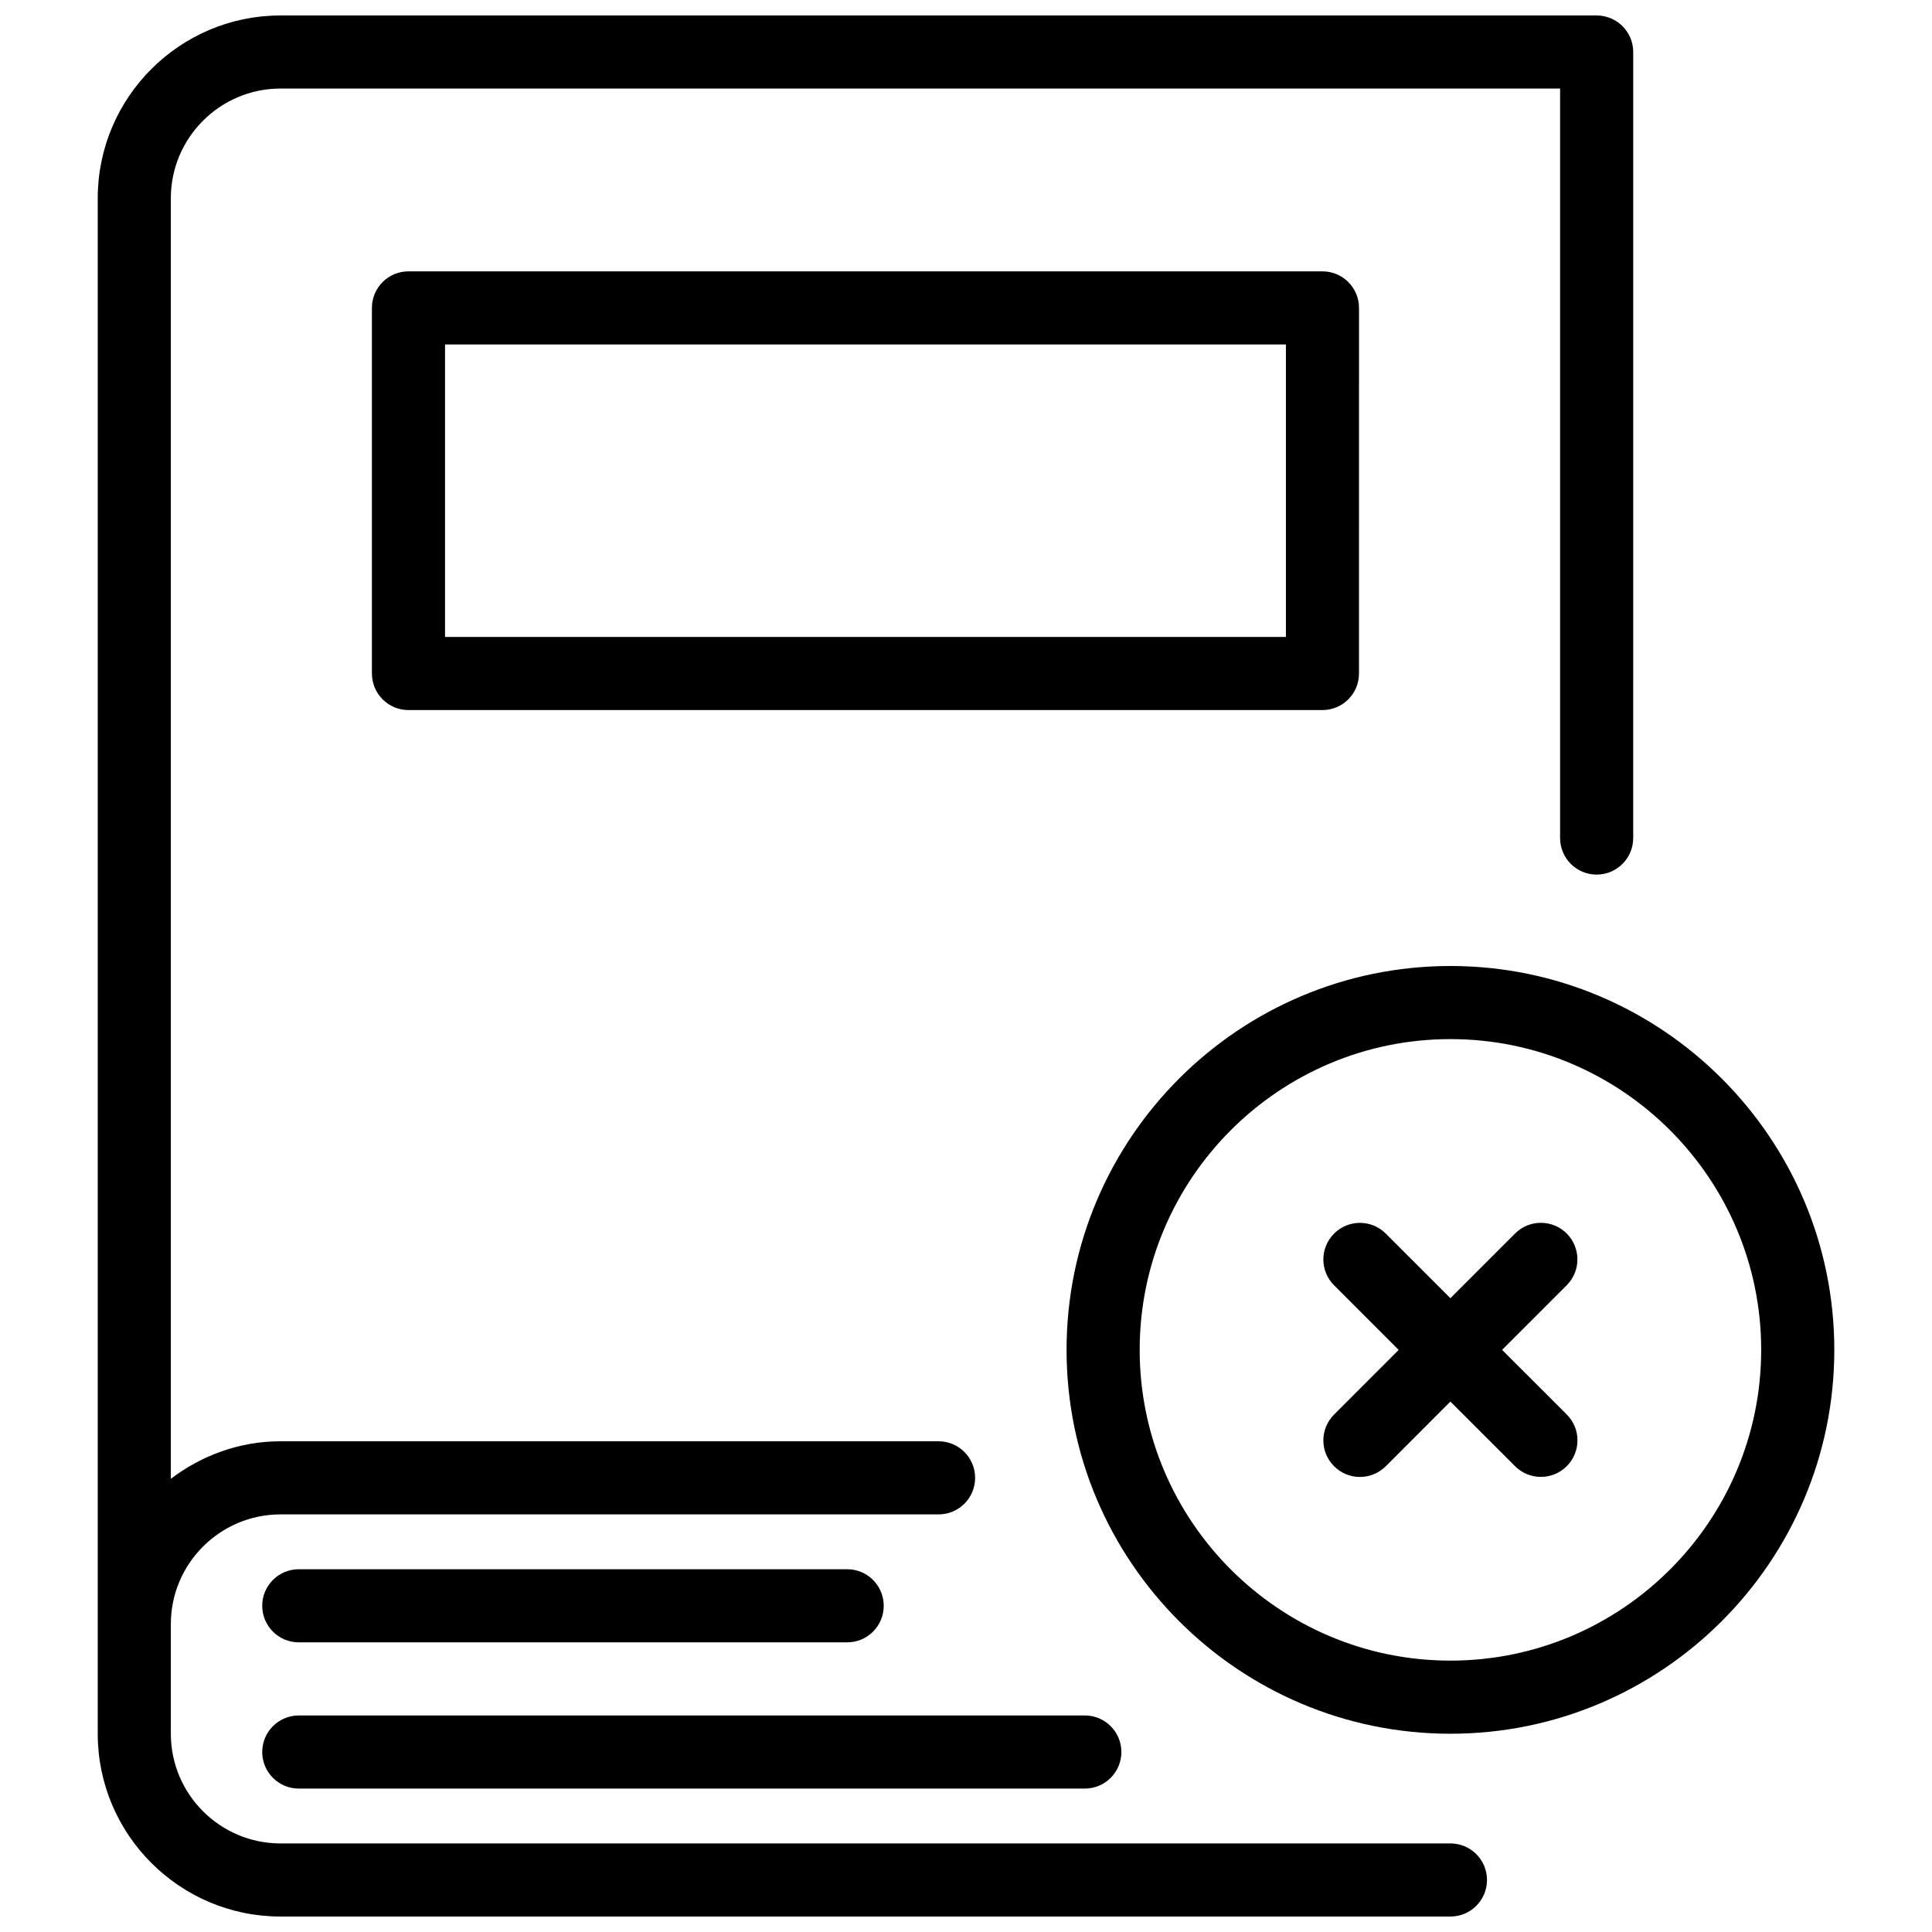<?xml version="1.0" encoding="UTF-8"?>
<!-- Uploaded to: SVG Repo, www.svgrepo.com, Generator: SVG Repo Mixer Tools -->
<svg width="800px" height="800px" version="1.1" viewBox="144 144 512 512" xmlns="http://www.w3.org/2000/svg">
 <defs>
  <clipPath id="a">
   <path d="m169 148.09h408v503.81h-408z"/>
  </clipPath>
 </defs>
 <g clip-path="url(#a)">
  <path d="m528.38 632.53h-310.04c-16.023 0-29.066-13.039-29.066-29.066v-29.066c0-16.023 13.039-29.066 29.066-29.066h174.39c5.359 0 9.688-4.34 9.688-9.688s-4.332-9.688-9.688-9.688l-174.39-0.004c-10.949 0-20.945 3.789-29.066 9.941v-339.36c0-16.023 13.039-29.066 29.066-29.066h339.1v198.62c0 5.348 4.332 9.688 9.688 9.688 5.359 0 9.688-4.34 9.688-9.688l0.004-208.3c0-5.348-4.332-9.688-9.688-9.688h-348.79c-26.711 0-48.441 21.73-48.441 48.441v406.92c0 26.711 21.73 48.441 48.441 48.441h310.04c5.359 0 9.688-4.34 9.688-9.688 0.004-5.344-4.328-9.684-9.684-9.684z"/>
 </g>
 <path d="m252.25 215.91c-5.359 0-9.688 4.34-9.688 9.688v96.887c0 5.348 4.332 9.688 9.688 9.688h242.21c5.359 0 9.688-4.34 9.688-9.688l0.004-96.887c0-5.348-4.332-9.688-9.688-9.688zm232.53 96.887h-222.84v-77.508h222.84z"/>
 <path d="m528.38 400c-56.098 0-101.73 45.633-101.73 101.73-0.004 56.098 45.633 101.73 101.73 101.73s101.73-45.633 101.73-101.73c0-56.098-45.637-101.73-101.73-101.73zm0 184.08c-45.41 0-82.352-36.941-82.352-82.352-0.004-45.41 36.938-82.355 82.352-82.355 45.402 0 82.352 36.941 82.352 82.352 0 45.414-36.953 82.355-82.352 82.355z"/>
 <path d="m559.2 470.9c-3.789-3.789-9.91-3.789-13.699 0l-17.129 17.133-17.129-17.121c-3.789-3.789-9.91-3.789-13.699 0-3.789 3.789-3.789 9.91 0 13.699l17.121 17.129-17.121 17.129c-3.789 3.789-3.789 9.91 0 13.699 1.891 1.891 4.371 2.84 6.852 2.84 2.481 0 4.961-0.949 6.852-2.84l17.125-17.137 17.129 17.121c1.891 1.891 4.371 2.84 6.852 2.84s4.961-0.949 6.852-2.84c3.789-3.789 3.789-9.91 0-13.699l-17.133-17.121 17.121-17.129c3.785-3.781 3.785-9.914 0.008-13.703z"/>
 <path d="m223.18 579.24h145.33c5.359 0 9.688-4.34 9.688-9.688 0-5.348-4.332-9.688-9.688-9.688h-145.33c-5.359 0-9.688 4.34-9.688 9.688 0 5.348 4.332 9.688 9.688 9.688z"/>
 <path d="m223.18 617.99h208.31c5.359 0 9.688-4.34 9.688-9.688 0-5.348-4.332-9.688-9.688-9.688h-208.31c-5.359 0-9.688 4.34-9.688 9.688 0 5.348 4.332 9.688 9.688 9.688z"/>
</svg>